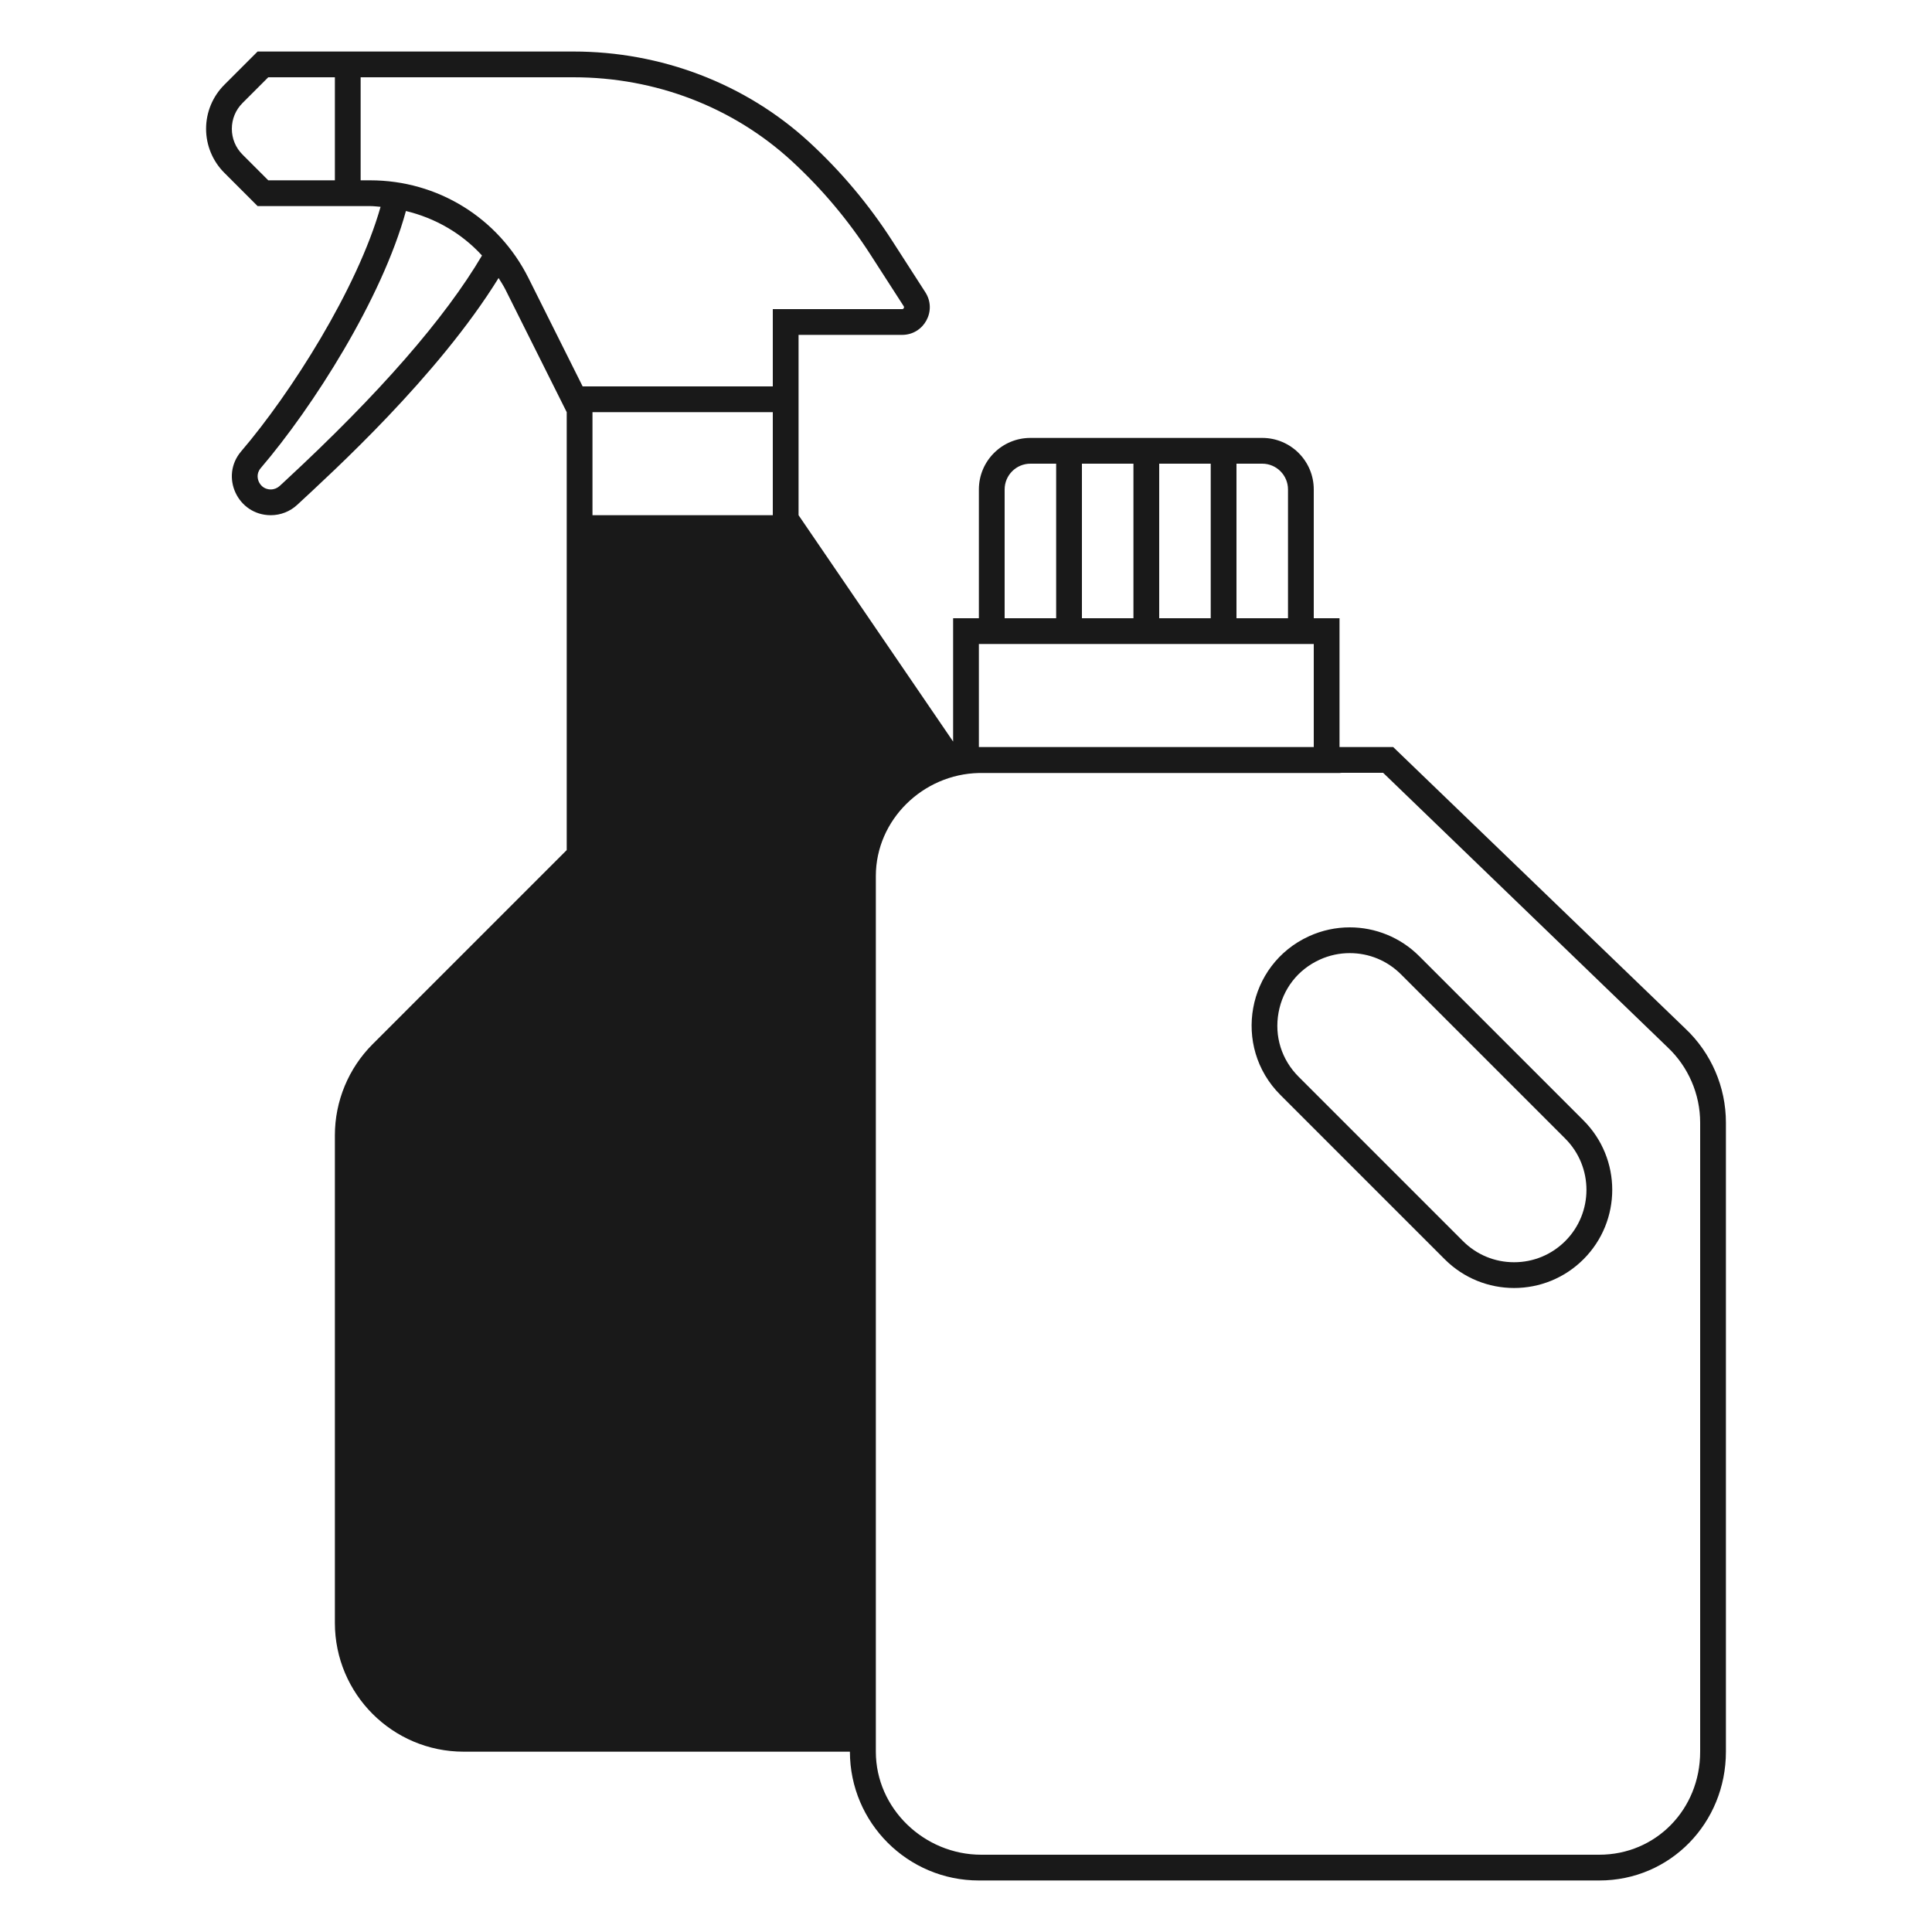 <?xml version="1.0" encoding="UTF-8"?>
<svg width="75px" height="75px" viewBox="0 0 75 75" version="1.1" xmlns="http://www.w3.org/2000/svg" xmlns:xlink="http://www.w3.org/1999/xlink">
    <title>mdpi/Icon 75 x 75 Shop Artikel Grau </title>
    <g id="Icon-75-x-75-Shop-Artikel-Grau-" stroke="none" stroke-width="1" fill="none" fill-rule="evenodd">
        <g id="Group-5-Copy" transform="translate(8, 2)" fill="#191919">
            <path d="M44.397,34 C43.864,34 43.327,34.112 42.821,34.342 C40.4,35.443 39.823,38.624 41.704,40.505 L48.083,46.884 C48.827,47.628 49.802,48 50.777,48 C51.752,48 52.727,47.628 53.471,46.884 C54.959,45.396 54.959,42.983 53.471,41.495 L47.092,35.116 C46.362,34.386 45.387,34 44.397,34 M44.397,35 L44.397,35 C45.148,35 45.854,35.292 46.385,35.823 L52.764,42.202 C53.86,43.298 53.86,45.081 52.764,46.177 C52.233,46.708 51.527,47 50.777,47 C50.026,47 49.321,46.708 48.79,46.177 L42.411,39.798 C41.75,39.136 41.466,38.229 41.633,37.309 C41.8,36.389 42.384,35.639 43.235,35.252 C43.603,35.085 43.994,35 44.397,35" id="Fill-1"></path>
            <path d="M58,66 C58,68.243 56.279,70 54.083,70 L30.091,70 C27.881,70 26,68.21 26,66 L26,32.008 C26,29.826 27.829,28.054 30,28.008 L44.083,28.008 L44,28 L45.693,28 L56.737,38.656 C57.54,39.412 58,40.477 58,41.579 L58,66 Z M30,23 L43,23 L43,27 L30,27 L30,23 Z M31,17 C31,16.449 31.449,16 32,16 L33,16 L33,22 L31,22 L31,17 Z M34,22 L36,22 L36,16 L34,16 L34,22 Z M37,22 L39,22 L39,16 L37,16 L37,22 Z M40,16 L41,16 C41.551,16 42,16.449 42,17 L42,22 L40,22 L40,16 Z M22,11 L22,13 L14.618,13 L12.518,8.799 C11.346,6.456 8.99,5 6.37,5 L6,5 L6,1 L14.261,1 C17.452,1 20.467,2.16 22.75,4.265 C23.912,5.337 24.935,6.553 25.79,7.882 L27.082,9.887 C27.091,9.902 27.105,9.924 27.084,9.962 C27.064,10 27.037,10 27.02,10 L23,10 L22,10 L22,11 Z M15,18 L22,18 L22,14 L15,14 L15,18 Z M3.072,16.666 L2.859,16.863 C2.764,16.951 2.641,17 2.513,17 C2.217,17 2.09,16.793 2.049,16.704 C2.009,16.617 1.935,16.39 2.123,16.17 C4.142,13.81 6.826,9.604 7.758,6.191 C8.894,6.465 9.925,7.057 10.711,7.919 C9.276,10.351 6.741,13.268 3.072,16.666 L3.072,16.666 Z M5,5 L2.414,5 L1.414,4 C1.147,3.733 1,3.378 1,3 C1,2.622 1.147,2.267 1.414,2 L2.414,1 L5,1 L5,5 Z M57.423,37.928 L46.083,27 L44,27 L44,22 L43,22 L43,17 C43,15.896 42.104,15 41,15 L32,15 C30.896,15 30,15.896 30,17 L30,22 L29,22 L29,26.787 L23,18 L23,14 L23,13 L23,11 L27.02,11 C27.87,11 28.382,10.06 27.922,9.346 L26.631,7.341 C25.724,5.933 24.647,4.654 23.428,3.53 C20.938,1.234 17.648,0 14.261,0 L6,0 L5,0 L2,0 L0.707,1.293 C0.254,1.746 0,2.36 0,3 C0,3.64 0.254,4.254 0.707,4.707 L2,6 L5,6 L6,6 L6.37,6 C6.507,6 6.639,6.019 6.774,6.028 C5.872,9.213 3.286,13.273 1.363,15.52 C0.528,16.497 1.227,18 2.513,18 C2.894,18 3.26,17.856 3.54,17.596 C4.892,16.339 8.986,12.624 11.355,8.792 C11.447,8.942 11.544,9.087 11.623,9.246 L14,14 L14,18 L14,19 L14,31 L6.467,38.533 C5.528,39.472 5,40.746 5,42.074 L5,60.998 C5,63.761 7.239,66 10.002,66 L24.993,66 C24.997,68.762 27.237,71 30,71 L54.083,71 C56.846,71 59,68.763 59,66 L59,41.579 C59,40.197 58.429,38.876 57.423,37.928 L57.423,37.928 Z" id="Fill-3"></path>
        </g>
    </g>
</svg>